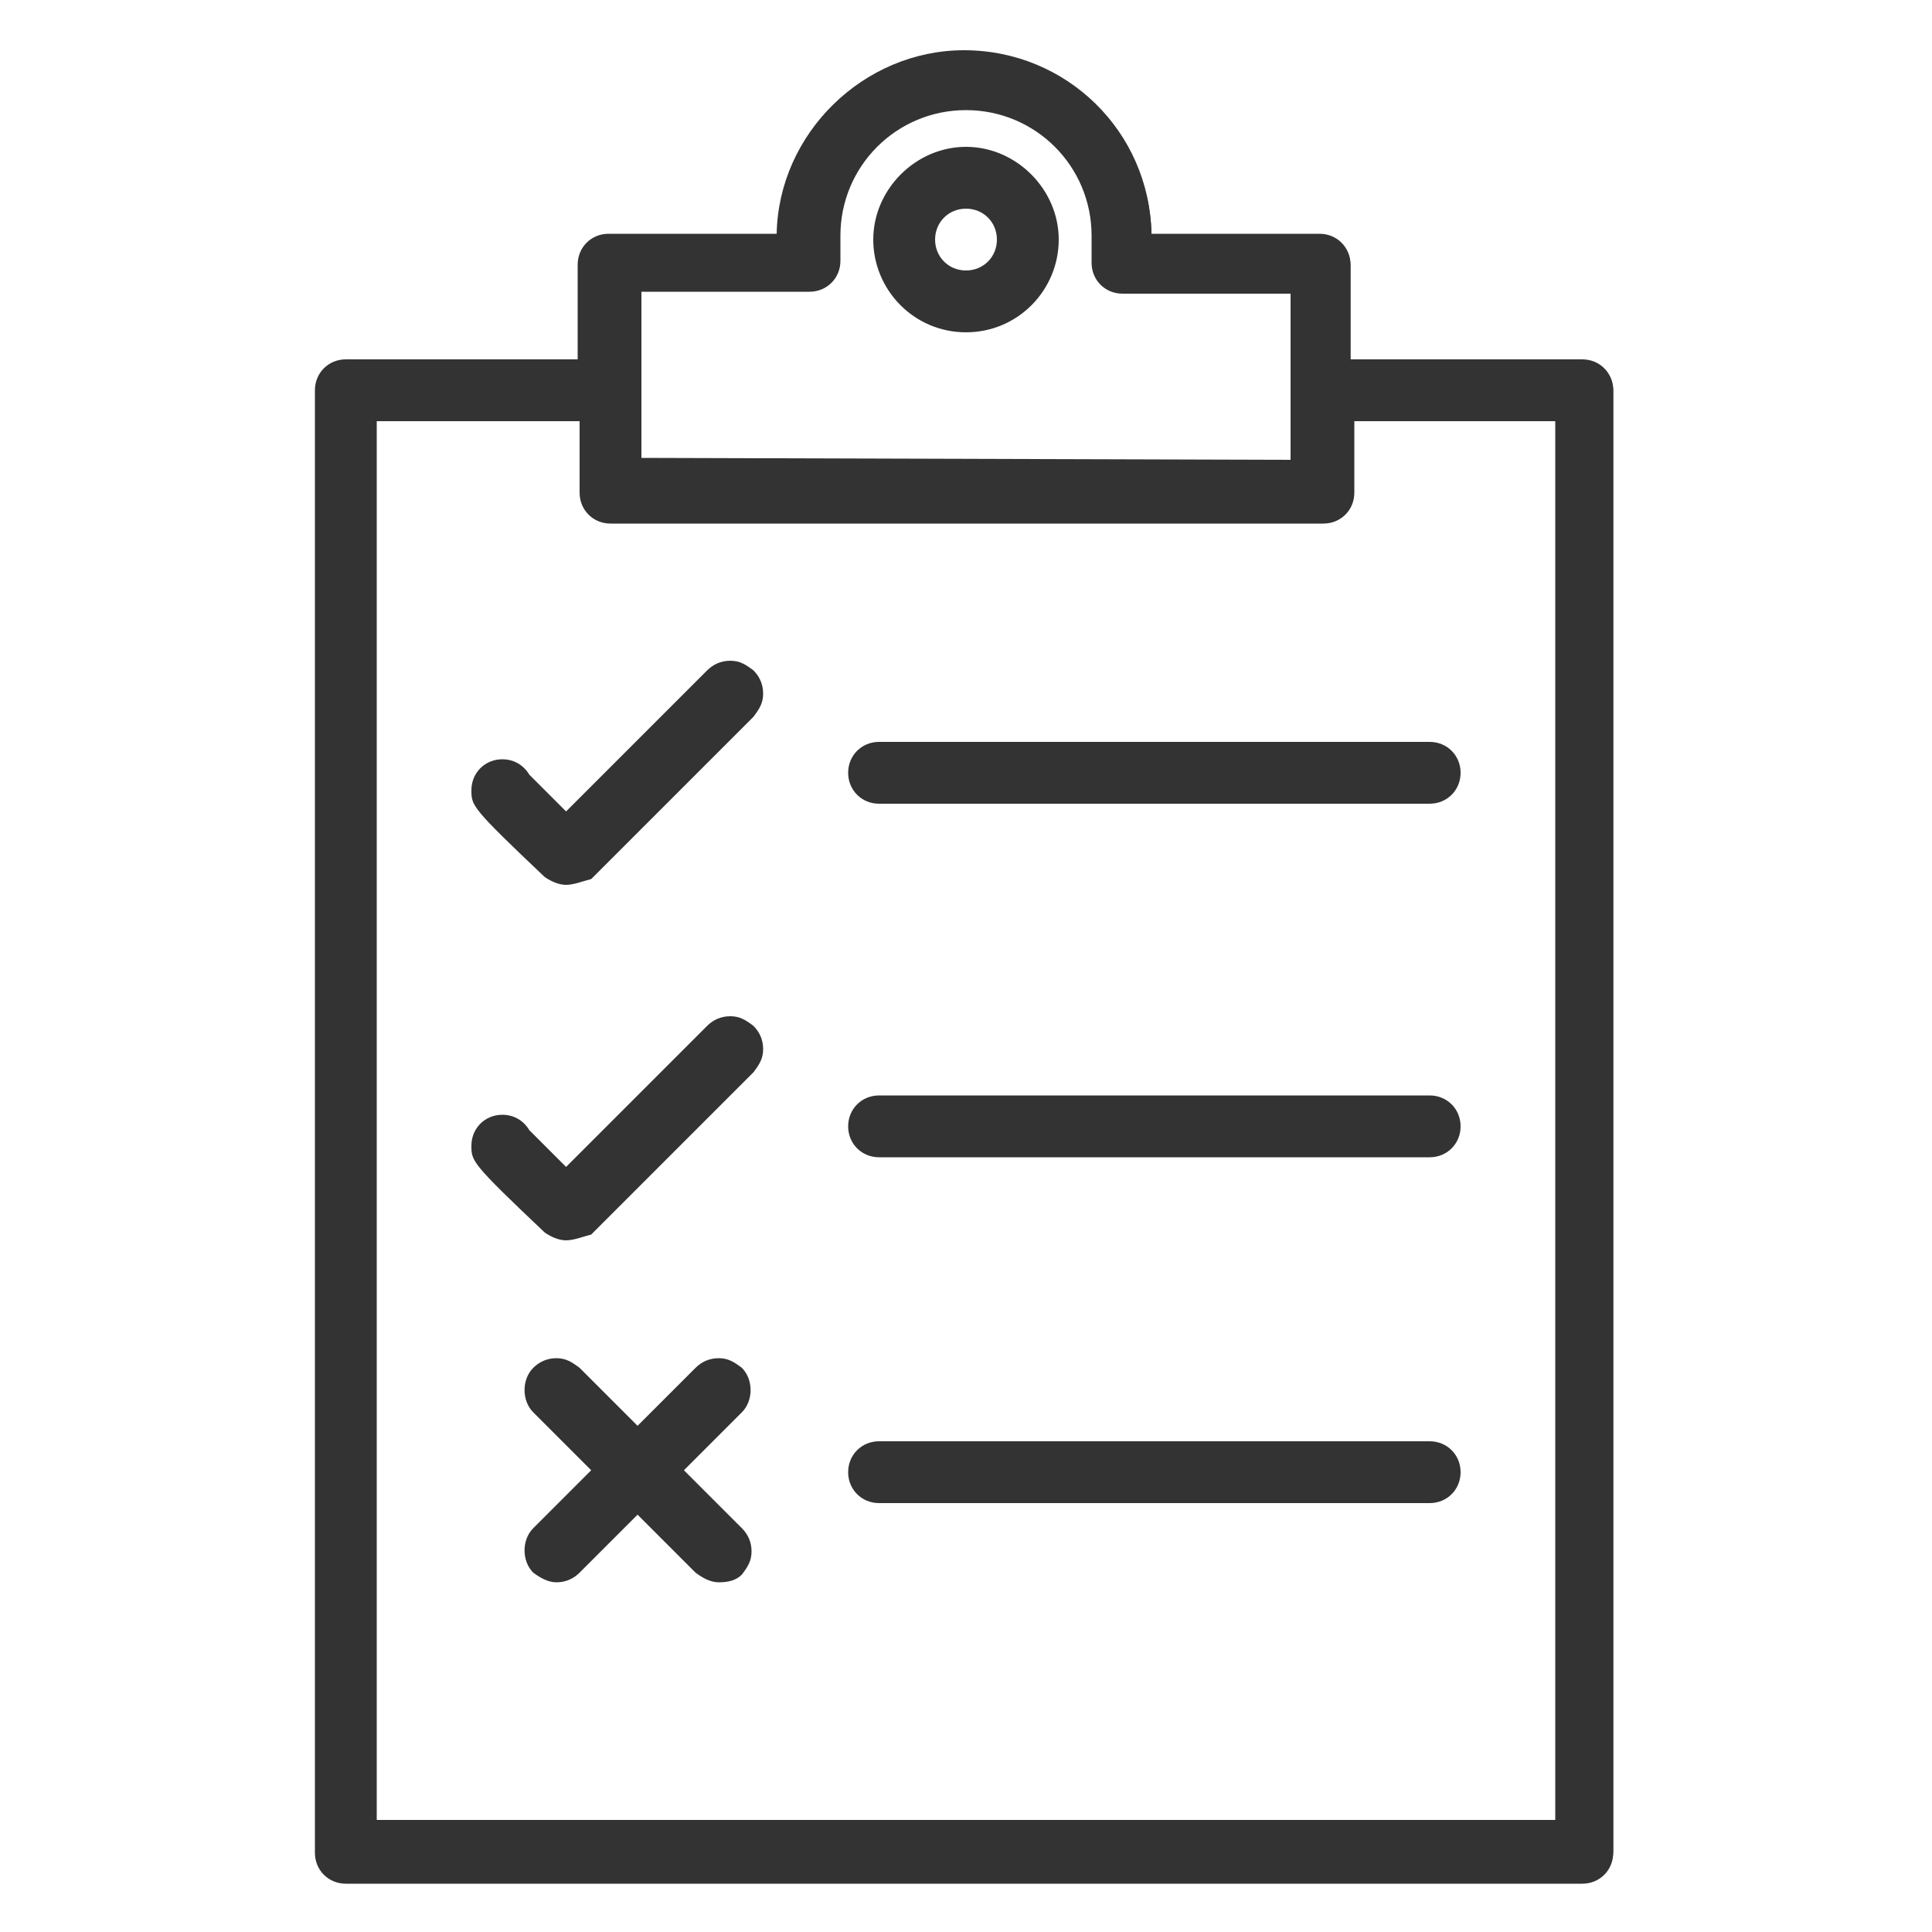 <?xml version="1.0" encoding="utf-8"?>
<!-- Generator: Adobe Illustrator 25.2.0, SVG Export Plug-In . SVG Version: 6.00 Build 0)  -->
<svg version="1.1" id="Layer_1" xmlns="http://www.w3.org/2000/svg" xmlns:xlink="http://www.w3.org/1999/xlink" x="0px" y="0px"
	 viewBox="0 0 100 100" style="enable-background:new 0 0 100 100;" xml:space="preserve">
<style type="text/css">
	.st0{fill:#333333;}
</style>
<g>
	<path class="st0" d="M50,17.2c-2.7,0-4.8-2.2-4.8-4.8s2.2-4.8,4.8-4.8s4.8,2.2,4.8,4.8S52.7,17.2,50,17.2z M50,10.8
		c-0.9,0-1.6,0.7-1.6,1.6c0,0.9,0.7,1.6,1.6,1.6s1.6-0.7,1.6-1.6C51.6,11.5,50.9,10.8,50,10.8z"/>
	<path class="st0" d="M50,7.8c-2.6,0-4.6,2.1-4.6,4.6S47.4,17,50,17s4.6-2.1,4.6-4.6S52.6,7.8,50,7.8z M50,14.2
		c-1,0-1.8-0.8-1.8-1.8c0-1,0.8-1.8,1.8-1.8s1.8,0.8,1.8,1.8C51.8,13.4,51,14.2,50,14.2z"/>
	<path class="st0" d="M17.9,97.5c-0.9,0-1.6-0.7-1.6-1.6V20.2c0-0.9,0.7-1.6,1.6-1.6h12v-4.9c0-0.9,0.7-1.6,1.6-1.6h8.7
		c0.1-5.2,4.5-9.5,9.7-9.5c5.3,0,9.6,4.2,9.7,9.5h8.7c0.9,0,1.6,0.7,1.6,1.6l0,4.9h12c0.9,0,1.6,0.7,1.6,1.6v75.7
		c0,0.9-0.7,1.6-1.6,1.6H17.9z M80.5,94.2V21.8H70.1v3.7c0,0.9-0.7,1.6-1.6,1.6H31.6c-0.9,0-1.6-0.7-1.6-1.6v-3.7H19.5v72.4H80.5z
		 M66.8,23.8v-8.6h-8.7c-0.9,0-1.6-0.7-1.6-1.6v-1.4c0-3.6-2.9-6.5-6.5-6.5c-3.6,0-6.5,2.9-6.5,6.5v1.3c0,0.9-0.7,1.6-1.6,1.6h-8.7
		l0,8.6L66.8,23.8z"/>
	<path class="st0" d="M83.5,95.8V20.2c0-0.8-0.6-1.4-1.4-1.4H69.9l0-5.1c0-0.8-0.6-1.4-1.4-1.4h-8.9c0-5.2-4.3-9.5-9.5-9.5
		s-9.5,4.2-9.5,9.5h-8.9c-0.8,0-1.4,0.6-1.4,1.4v5.1H17.9c-0.8,0-1.4,0.6-1.4,1.4v75.7c0,0.8,0.6,1.4,1.4,1.4h64.2
		C82.9,97.3,83.5,96.6,83.5,95.8L83.5,95.8z M33,15h8.9c0.8,0,1.4-0.6,1.4-1.4v-1.3c0-3.7,3-6.7,6.7-6.7c3.7,0,6.7,3,6.7,6.7v1.4
		c0,0.8,0.6,1.4,1.4,1.4H67v5.1c0,0,0,0,0,0s0,0,0,0V24l-34,0L33,15z M80.7,94.4H19.3V21.6h10.8v3.9c0,0.8,0.6,1.4,1.4,1.4h36.9
		c0.8,0,1.4-0.6,1.4-1.4v-3.9h10.8L80.7,94.4z"/>
	<path class="st0" d="M45.5,41.6c-0.9,0-1.6-0.7-1.6-1.6s0.7-1.6,1.6-1.6H74c0.9,0,1.6,0.7,1.6,1.6s-0.7,1.6-1.6,1.6H45.5z"/>
	<path class="st0" d="M45.5,38.5c-0.8,0-1.4,0.6-1.4,1.4s0.6,1.4,1.4,1.4H74c0.8,0,1.4-0.6,1.4-1.4s-0.6-1.4-1.4-1.4H45.5z"/>
	<path class="st0" d="M29.3,45.8c-0.4,0-0.8-0.2-1.1-0.4c-3.8-3.6-3.8-3.7-3.8-4.5c0-0.9,0.7-1.6,1.6-1.6c0.6,0,1.1,0.3,1.4,0.8
		c0.2,0.2,0.9,0.9,1.9,1.9l7.3-7.3c0.3-0.3,0.7-0.5,1.2-0.5s0.8,0.2,1.2,0.5c0.3,0.3,0.5,0.7,0.5,1.2s-0.2,0.8-0.5,1.2l-8.4,8.4
		C30.2,45.6,29.7,45.8,29.3,45.8z"/>
	<path class="st0" d="M36.7,34.7l-7.4,7.4c-0.9-0.9-1.8-1.7-2-2c-0.2-0.4-0.7-0.7-1.2-0.7c-0.8,0-1.4,0.6-1.4,1.4
		c0,0.7,0,0.8,3.7,4.3c0.3,0.3,0.6,0.4,1,0.4c0.4,0,0.7-0.1,1-0.4l8.4-8.4c0.6-0.6,0.6-1.5,0-2C38.2,34.1,37.3,34.1,36.7,34.7
		L36.7,34.7z"/>
	<path class="st0" d="M45.5,59.9c-0.9,0-1.6-0.7-1.6-1.6s0.7-1.6,1.6-1.6H74c0.9,0,1.6,0.7,1.6,1.6s-0.7,1.6-1.6,1.6H45.5z"/>
	<path class="st0" d="M74,56.9H45.5c-0.8,0-1.4,0.6-1.4,1.4c0,0.8,0.6,1.4,1.4,1.4H74c0.8,0,1.4-0.6,1.4-1.4
		C75.4,57.5,74.8,56.9,74,56.9z"/>
	<path class="st0" d="M29.3,64.2c-0.4,0-0.8-0.2-1.1-0.4c-3.8-3.6-3.8-3.7-3.8-4.5c0-0.9,0.7-1.6,1.6-1.6c0.6,0,1.1,0.3,1.4,0.8
		c0.2,0.2,0.9,0.9,1.9,1.9l7.3-7.3c0.3-0.3,0.7-0.5,1.2-0.5s0.8,0.2,1.2,0.5c0.3,0.3,0.5,0.7,0.5,1.2s-0.2,0.8-0.5,1.2l-8.4,8.4
		C30.2,64,29.7,64.2,29.3,64.2z"/>
	<path class="st0" d="M36.7,53.1l-7.4,7.4c-0.9-0.9-1.8-1.7-2-2c-0.2-0.4-0.7-0.7-1.2-0.7c-0.8,0-1.4,0.6-1.4,1.4
		c0,0.7,0,0.8,3.7,4.3c0.3,0.3,0.6,0.4,1,0.4c0.4,0,0.7-0.1,1-0.4l8.4-8.4c0.6-0.6,0.6-1.5,0-2C38.2,52.5,37.3,52.5,36.7,53.1
		L36.7,53.1z"/>
	<path class="st0" d="M45.5,77.8c-0.9,0-1.6-0.7-1.6-1.6s0.7-1.6,1.6-1.6H74c0.9,0,1.6,0.7,1.6,1.6s-0.7,1.6-1.6,1.6H45.5z"/>
	<path class="st0" d="M74,74.7H45.5c-0.8,0-1.4,0.6-1.4,1.4c0,0.8,0.6,1.4,1.4,1.4H74c0.8,0,1.4-0.6,1.4-1.4
		C75.4,75.3,74.8,74.7,74,74.7z"/>
	<path class="st0" d="M37.2,81.9c-0.4,0-0.8-0.2-1.2-0.5l-3-3l-3,3c-0.3,0.3-0.7,0.5-1.2,0.5c-0.4,0-0.8-0.2-1.2-0.5
		c-0.6-0.6-0.6-1.7,0-2.3l3-3l-3-3c-0.6-0.6-0.6-1.7,0-2.3c0.3-0.3,0.7-0.5,1.2-0.5s0.8,0.2,1.2,0.5l3,3l3-3
		c0.3-0.3,0.7-0.5,1.2-0.5s0.8,0.2,1.2,0.5c0.6,0.6,0.6,1.7,0,2.3l-3,3l3,3c0.3,0.3,0.5,0.7,0.5,1.2s-0.2,0.8-0.5,1.2
		C38.1,81.8,37.7,81.9,37.2,81.9z"/>
	<path class="st0" d="M38.2,71c-0.6-0.6-1.5-0.6-2,0l-3.2,3.2L29.9,71c-0.6-0.6-1.5-0.6-2,0c-0.6,0.6-0.6,1.5,0,2l3.2,3.2l-3.2,3.2
		c-0.6,0.6-0.6,1.5,0,2c0.3,0.3,0.6,0.4,1,0.4c0.4,0,0.7-0.1,1-0.4l3.2-3.2l3.2,3.2c0.3,0.3,0.6,0.4,1,0.4c0.4,0,0.7-0.1,1-0.4
		c0.6-0.6,0.6-1.5,0-2l-3.2-3.2l3.2-3.2C38.8,72.4,38.8,71.5,38.2,71L38.2,71z"/>
</g>
</svg>
